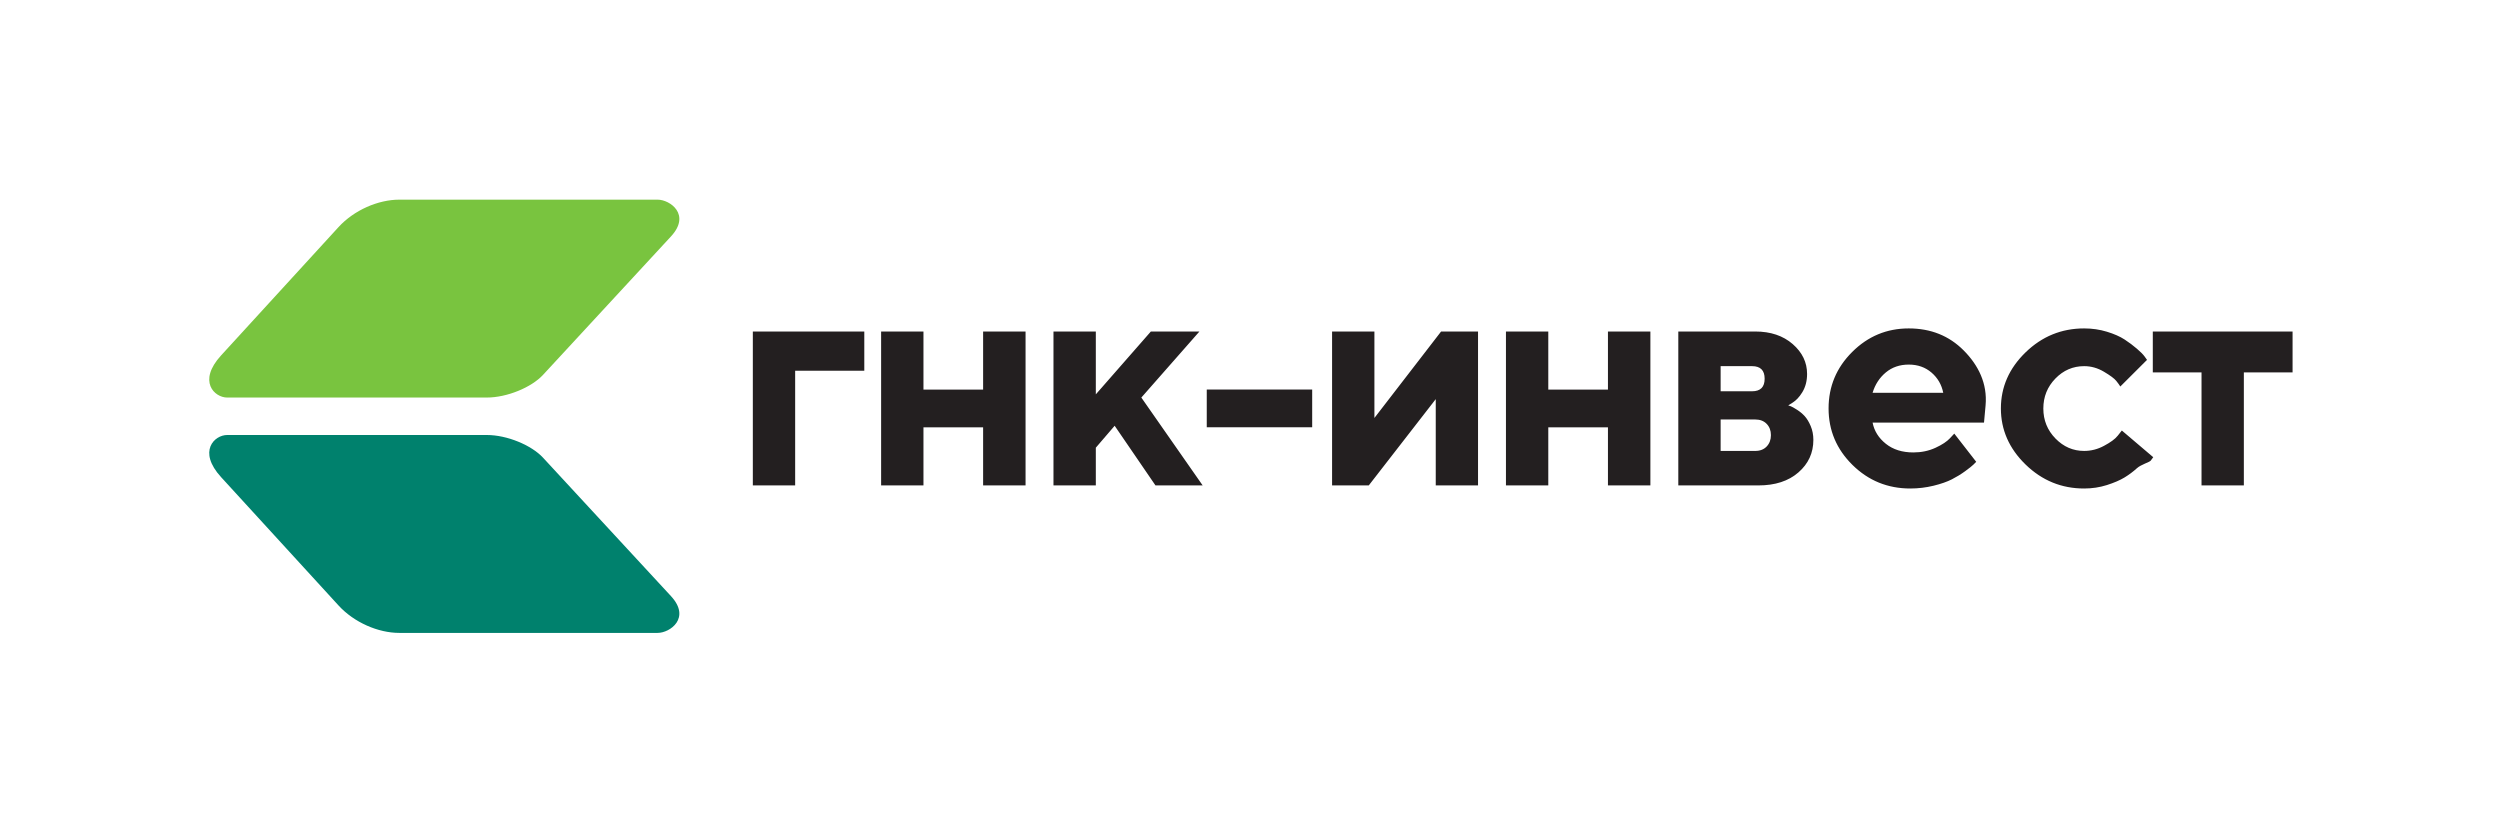 <?xml version="1.0" encoding="UTF-8"?> <svg xmlns="http://www.w3.org/2000/svg" width="174" height="58" viewBox="0 0 174 58" fill="none"> <g clip-path="url(#clip0_1_3)"> <mask id="mask0_1_3" style="mask-type:luminance" maskUnits="userSpaceOnUse" x="0" y="0" width="174" height="58"> <path d="M0 0H174V58H0V0Z" fill="white"></path> </mask> <g mask="url(#mask0_1_3)"> <path d="M149.835 25.921H153.226V33.785H156.172V25.921H159.563V23.073H149.835V25.921ZM140.977 32.328C139.833 31.215 139.262 29.913 139.262 28.427C139.262 26.941 139.832 25.639 140.977 24.526C142.123 23.414 143.483 22.858 145.057 22.858C145.611 22.858 146.139 22.934 146.641 23.088C147.14 23.24 147.553 23.422 147.872 23.63C148.194 23.84 148.476 24.055 148.725 24.268C148.974 24.481 149.16 24.664 149.271 24.821L149.432 25.047L147.574 26.901C147.516 26.803 147.421 26.672 147.29 26.508C147.159 26.344 146.874 26.134 146.437 25.874C146 25.613 145.538 25.484 145.057 25.484C144.281 25.484 143.614 25.771 143.054 26.347C142.496 26.922 142.216 27.618 142.216 28.434C142.216 29.247 142.497 29.943 143.061 30.521C143.622 31.097 144.289 31.385 145.057 31.385C145.538 31.385 146 31.267 146.437 31.031C146.874 30.797 147.201 30.57 147.392 30.328L147.68 29.964L149.866 31.822C149.822 31.88 149.762 31.959 149.688 32.062C149.614 32.163 149.007 32.337 148.736 32.583C148.465 32.829 148.175 33.045 147.862 33.235C147.548 33.425 147.141 33.6 146.641 33.76C146.139 33.92 145.611 34 145.057 34C143.483 34 142.124 33.444 140.977 32.328ZM134.434 25.932C134.003 25.562 133.476 25.375 132.849 25.375C132.223 25.375 131.691 25.558 131.254 25.921C130.818 26.283 130.507 26.756 130.332 27.338H135.249C135.137 26.77 134.862 26.301 134.434 25.932ZM138.087 29.411H130.332C130.445 29.994 130.753 30.487 131.257 30.889C131.762 31.292 132.401 31.49 133.17 31.49C133.723 31.49 134.238 31.383 134.71 31.166C135.184 30.949 135.509 30.724 135.708 30.511L136.018 30.179L137.544 32.142L137.351 32.336C137.26 32.426 137.068 32.581 136.776 32.794C136.485 33.007 136.174 33.195 135.847 33.363C135.519 33.53 135.096 33.679 134.572 33.807C134.051 33.934 133.512 34 132.955 34C131.385 34 130.042 33.453 128.934 32.361C127.824 31.267 127.269 29.957 127.269 28.427C127.269 26.897 127.815 25.59 128.912 24.497C130.008 23.404 131.319 22.858 132.849 22.858C134.379 22.858 135.652 23.366 136.67 24.388C137.688 25.409 138.335 26.693 138.196 28.216L138.087 29.411ZM121.945 27.233C122.528 27.233 122.819 26.941 122.819 26.358C122.819 25.776 122.528 25.484 121.945 25.484H119.756V27.233H121.945ZM122.167 29.196H119.756V31.385H122.167C122.502 31.385 122.768 31.279 122.961 31.075C123.158 30.868 123.256 30.605 123.256 30.285C123.256 29.964 123.156 29.704 122.961 29.502C122.766 29.3 122.502 29.196 122.167 29.196ZM116.81 23.073H122.167C123.235 23.073 124.101 23.365 124.772 23.947C125.442 24.53 125.773 25.222 125.773 26.027C125.773 26.511 125.663 26.934 125.442 27.298C125.223 27.658 124.99 27.88 124.783 28.012L124.462 28.216C124.506 28.23 124.564 28.248 124.644 28.278C124.721 28.306 124.863 28.387 125.07 28.518C125.278 28.649 125.456 28.799 125.609 28.966C125.762 29.134 125.901 29.363 126.025 29.655C126.148 29.946 126.21 30.267 126.21 30.616C126.21 31.52 125.865 32.274 125.172 32.878C124.477 33.484 123.548 33.785 122.382 33.785H116.81V23.073ZM107.761 29.742V33.785H104.814V23.073H107.761V27.116H111.913V23.073H114.867V33.785H111.913V29.742H107.761ZM100.3 23.073H102.871V33.785H99.928V27.779L95.266 33.785H92.713V23.073H95.659V29.09L100.3 23.073ZM83.48 23.073L79.437 27.67L83.706 33.785H80.421L77.58 29.633L76.269 31.159V33.785H73.322V23.073H76.269V27.447L80.1 23.073H83.48ZM64.273 29.742V33.785H61.326V23.073H64.273V27.116H68.425V23.073H71.379V33.785H68.425V29.742H64.273ZM83.99 27.113H91.328V29.739H83.99V27.113ZM60.155 23.073V25.805H55.343V33.785H52.397V23.073H60.155Z" fill="#231F20"></path> <path fill-rule="evenodd" clip-rule="evenodd" d="M15.808 30.276H33.883C35.295 30.276 36.993 30.987 37.795 31.855L46.702 41.492C48.104 43.01 46.638 44.05 45.77 44.05H27.79C26.323 44.05 24.643 43.323 23.563 42.142L15.393 33.215C13.729 31.398 14.939 30.276 15.808 30.276Z" fill="#00816D"></path> <path fill-rule="evenodd" clip-rule="evenodd" d="M15.808 27.669H33.883C35.295 27.669 36.993 26.959 37.795 26.091L46.702 16.454C48.104 14.937 46.638 13.896 45.77 13.896H27.79C26.323 13.896 24.643 14.623 23.563 15.804L15.393 24.731C13.729 26.548 14.939 27.669 15.808 27.669Z" fill="#79C43F"></path> </g> </g> <defs> <clipPath id="clip0_1_3"> <rect width="174" height="58" fill="white"></rect> </clipPath> </defs> </svg> 